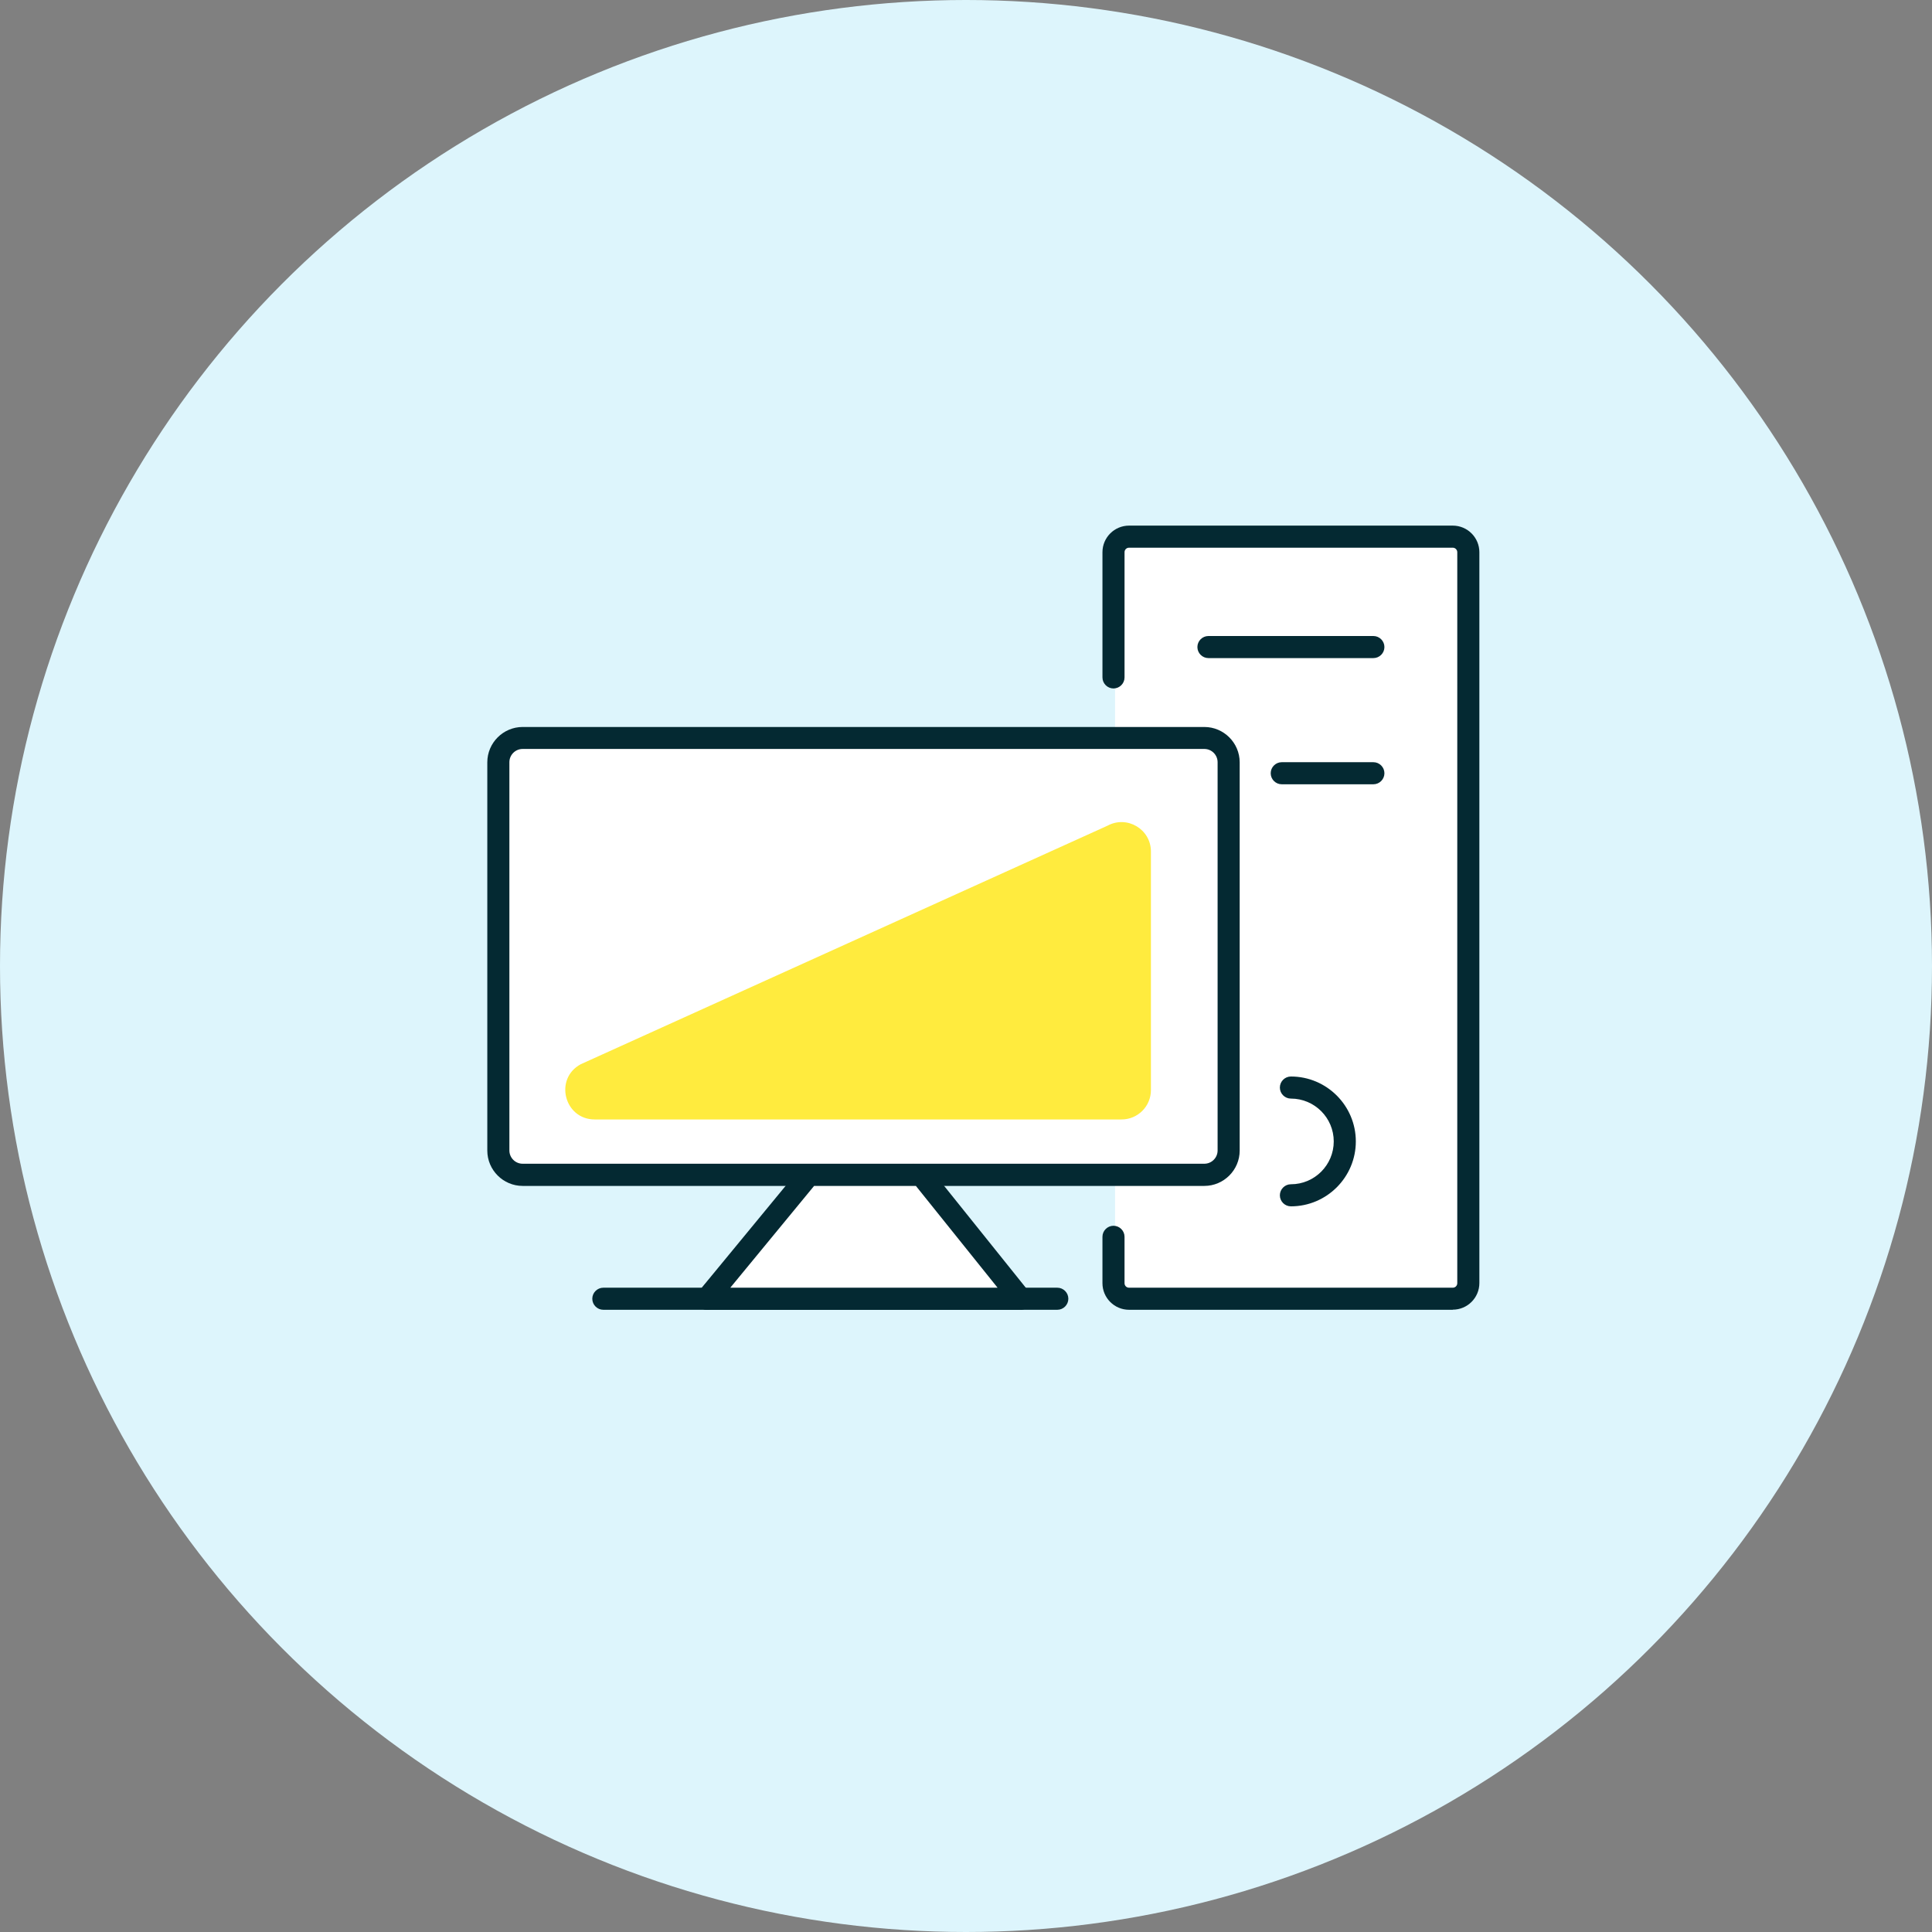 <?xml version="1.0" encoding="UTF-8"?>
<svg id="_レイヤー_2" data-name="レイヤー 2" xmlns="http://www.w3.org/2000/svg" viewBox="0 0 175 175">
  <rect x="0" y="0" width="175" height="175" fill="#808080" stroke="none"/>
  <defs>
    <style>
      .cls-1 {
        fill: #ddf5fc;
      }

      .cls-1, .cls-2, .cls-3, .cls-4, .cls-5 {
        stroke-width: 0px;
      }

      .cls-2 {
        fill: #222;
      }

      .cls-3 {
        fill: #ffeb3e;
      }

      .cls-4 {
        fill: #fff;
      }

      .cls-5 {
        fill: #042932;
      }
    </style>
  </defs>
  <g id="_コンテンツ系" data-name="コンテンツ系">
    <circle class="cls-1" cx="87.5" cy="87.5" r="87.5"/>
  </g>
  <g id="_コンテンツ系1" data-name="コンテンツ系1">
    <g>
      <rect class="cls-4" x="101" y="49" width="32" height="68"/>
      <g>
        <g>
          <g>
            <rect class="cls-4" x="45.14" y="66.84" width="66.15" height="39.57" rx="2.2" ry="2.2"/>
            <path class="cls-5" d="M109.09,107.42h-61.75c-1.76,0-3.2-1.44-3.2-3.2v-35.17c0-1.76,1.44-3.2,3.2-3.2h61.75c1.76,0,3.2,1.44,3.2,3.2v35.17c0,1.76-1.44,3.2-3.2,3.2ZM47.34,67.84c-.66,0-1.2.54-1.2,1.2v35.17c0,.66.54,1.2,1.2,1.2h61.75c.66,0,1.2-.54,1.2-1.2v-35.17c0-.66-.54-1.2-1.2-1.2h-61.75Z"/>
          </g>
          <path class="cls-2" d="M89.41,115.19c-.28,0-.56-.12-.76-.35l-6.72-7.77c-.36-.42-.31-1.05.1-1.41s1.05-.32,1.41.1l6.72,7.77c.36.42.31,1.05-.1,1.41-.19.16-.42.24-.65.24Z"/>
          <path class="cls-2" d="M64.04,118.64c-.23,0-.46-.08-.65-.24-.42-.36-.46-.99-.1-1.41l6.87-7.95c.36-.42.99-.46,1.41-.1.42.36.46.99.1,1.41l-6.87,7.95c-.2.23-.48.35-.76.35Z"/>
          <path class="cls-5" d="M95.77,118.64h-41.12c-.55,0-1-.45-1-1s.45-1,1-1h41.12c.55,0,1,.45,1,1s-.45,1-1,1Z"/>
          <path class="cls-5" d="M131.59,118.64h-29.32c-1.33,0-2.41-1.08-2.41-2.41v-4.2c0-.55.45-1,1-1s1,.45,1,1v4.2c0,.23.18.41.41.41h29.32c.23,0,.41-.18.41-.41V50.02c0-.22-.18-.41-.41-.41h-29.32c-.23,0-.41.18-.41.41v11.34c0,.55-.45,1-1,1s-1-.45-1-1v-11.34c0-1.33,1.08-2.41,2.41-2.41h29.32c1.33,0,2.41,1.08,2.41,2.41v66.2c0,1.33-1.08,2.41-2.41,2.41Z"/>
          <path class="cls-5" d="M124.4,59.61h-14.94c-.55,0-1-.45-1-1s.45-1,1-1h14.94c.55,0,1,.45,1,1s-.45,1-1,1Z"/>
          <path class="cls-5" d="M124.4,71.04h-8.3c-.55,0-1-.45-1-1s.45-1,1-1h8.3c.55,0,1,.45,1,1s-.45,1-1,1Z"/>
          <path class="cls-5" d="M116.93,109.27c-.55,0-1-.45-1-1s.45-1,1-1c2.14,0,3.88-1.74,3.88-3.88s-1.74-3.88-3.88-3.88c-.55,0-1-.45-1-1s.45-1,1-1c3.24,0,5.88,2.64,5.88,5.88s-2.64,5.88-5.88,5.88Z"/>
        </g>
        <path class="cls-3" d="M101.59,101.4h-47.72c-2.76,0-3.7-3.69-1.27-5l47.72-21.61c1.77-.96,3.93.32,3.93,2.34v21.61c0,1.47-1.19,2.66-2.66,2.66Z"/>
      </g>
      <g>
        <polygon class="cls-4" points="64.04 117.64 73.28 106.42 83.44 106.42 92.44 117.64 64.04 117.64"/>
        <path class="cls-5" d="M92.44,118.64h-28.41c-.39,0-.74-.22-.9-.57s-.11-.76.13-1.06l9.24-11.22c.19-.23.47-.36.77-.36h10.17c.3,0,.59.14.78.37l9,11.22c.24.3.29.71.12,1.06-.17.35-.52.57-.9.57ZM66.16,116.64h24.2l-7.4-9.22h-9.22l-7.59,9.22Z"/>
      </g>
    </g>
  </g>
</svg>